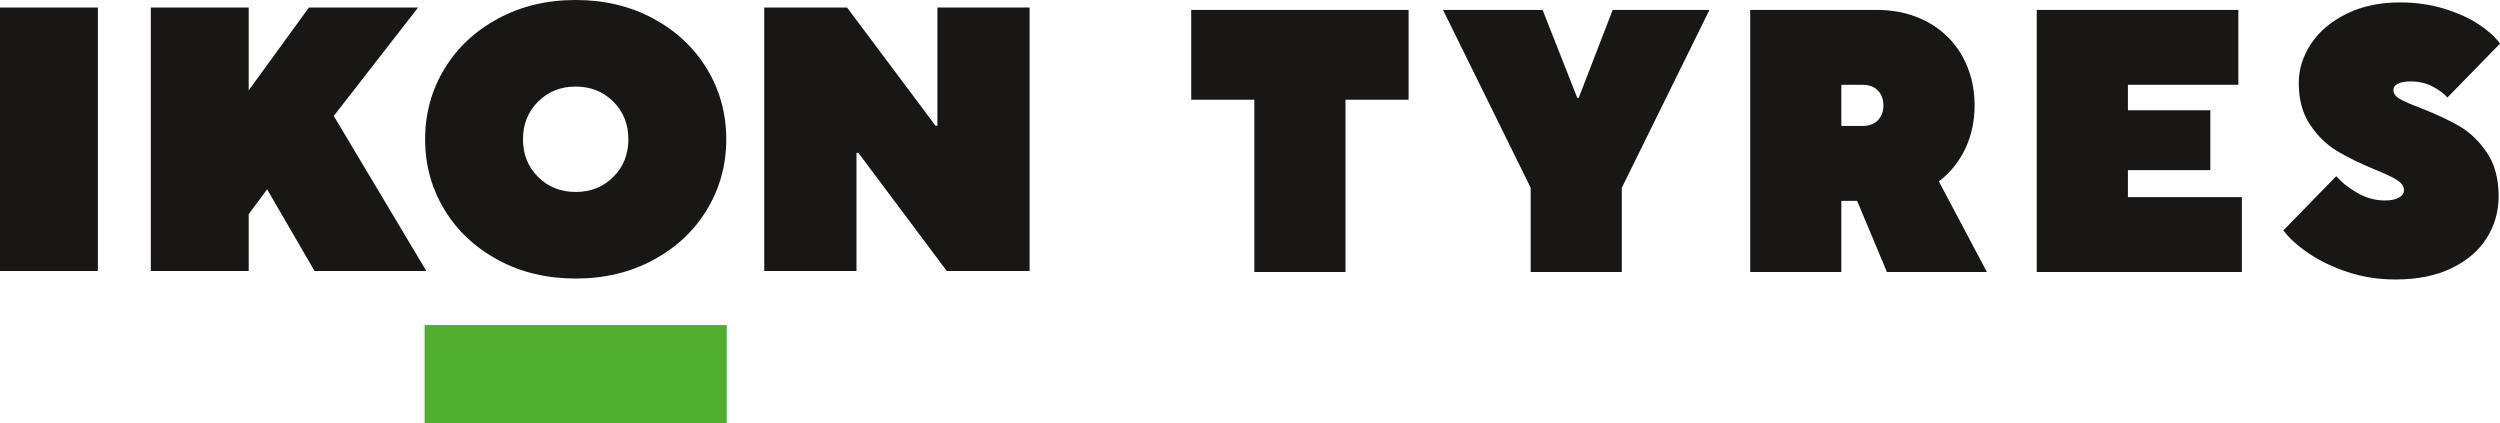 <?xml version="1.0" encoding="UTF-8"?><svg id="uuid-48371913-d554-479c-9319-8d11996538b4" xmlns="http://www.w3.org/2000/svg" viewBox="0 0 177.196 30"><defs><style>.uuid-154c0d0b-a0ce-4c0a-9b1a-e27224d95f11{fill:#50ae2f;}.uuid-154c0d0b-a0ce-4c0a-9b1a-e27224d95f11,.uuid-961a4425-31b4-4f45-b160-d66acd4d6787{stroke-width:0px;}.uuid-961a4425-31b4-4f45-b160-d66acd4d6787{fill:#181716;}</style></defs><path class="uuid-961a4425-31b4-4f45-b160-d66acd4d6787" d="m6.937,19.209H0V.534h6.937v18.676Z"/><path class="uuid-961a4425-31b4-4f45-b160-d66acd4d6787" d="m17.627,19.209h-6.937V.534h6.937v5.87L21.896.534h7.737l-5.976,7.684,6.563,10.992h-7.924l-3.362-5.79-1.307,1.761v4.029Z"/><path class="uuid-961a4425-31b4-4f45-b160-d66acd4d6787" d="m35.294,18.422c-1.627-.88-2.895-2.072-3.802-3.575-.907-1.503-1.361-3.162-1.361-4.976s.454-3.473,1.361-4.976c.907-1.503,2.174-2.695,3.802-3.575,1.627-.88,3.464-1.321,5.509-1.321s3.882.44,5.51,1.321c1.627.88,2.895,2.072,3.802,3.575.907,1.503,1.361,3.162,1.361,4.976s-.454,3.473-1.361,4.976c-.907,1.503-2.175,2.695-3.802,3.575-1.627.88-3.464,1.321-5.51,1.321s-3.882-.44-5.509-1.321Zm8.177-5.883c.711-.711,1.067-1.601,1.067-2.668s-.356-1.956-1.067-2.668c-.711-.711-1.601-1.067-2.668-1.067s-1.957.356-2.668,1.067c-.711.712-1.067,1.601-1.067,2.668s.356,1.957,1.067,2.668c.711.712,1.601,1.067,2.668,1.067s1.957-.355,2.668-1.067Z"/><path class="uuid-961a4425-31b4-4f45-b160-d66acd4d6787" d="m60.706,19.209h-6.537V.534h5.869l6.27,8.377h.134V.534h6.536v18.676h-5.869l-6.27-8.377h-.133v8.377Z"/><path class="uuid-961a4425-31b4-4f45-b160-d66acd4d6787" d="m95.367,19.278h-6.462V7.071h-4.473V.702h15.408v6.369h-4.473v12.207Z"/><path class="uuid-961a4425-31b4-4f45-b160-d66acd4d6787" d="m114.952,19.278h-6.461v-5.971l-6.213-12.605h7.058l2.46,6.236h.099l2.411-6.236h6.859l-6.213,12.605v5.971Z"/><path class="uuid-961a4425-31b4-4f45-b160-d66acd4d6787" d="m140.825,19.278h-7.083l-2.112-5.042h-1.118v5.042h-6.461V.702h8.947c1.375,0,2.593.292,3.653.876,1.06.584,1.876,1.393,2.448,2.428.572,1.035.858,2.189.858,3.463,0,1.115-.22,2.136-.659,3.065-.439.929-1.065,1.703-1.876,2.322l3.405,6.422Zm-10.313-13.269v2.919h1.491c.48,0,.849-.137,1.106-.411.257-.274.385-.624.385-1.048,0-.425-.128-.774-.385-1.048-.257-.274-.626-.411-1.106-.411h-1.491Z"/><path class="uuid-961a4425-31b4-4f45-b160-d66acd4d6787" d="m158.899,19.278h-14.538V.702h14.29v5.308h-7.828v1.805h5.84v4.246h-5.84v1.911h8.077v5.308Z"/><path class="uuid-961a4425-31b4-4f45-b160-d66acd4d6787" d="m166.386,19.278c-1.06-.354-1.98-.796-2.758-1.327-.779-.531-1.375-1.07-1.789-1.619l3.753-3.848c.381.443.882.841,1.503,1.194.621.354,1.271.531,1.951.531.414,0,.741-.066.982-.199.24-.133.36-.314.36-.544,0-.265-.17-.504-.51-.716-.34-.212-.866-.46-1.578-.743-1.06-.442-1.951-.88-2.671-1.314-.721-.433-1.351-1.048-1.889-1.844-.539-.796-.808-1.787-.808-2.972,0-.973.29-1.897.87-2.773.58-.876,1.416-1.583,2.51-2.123,1.093-.539,2.353-.809,3.777-.809,1.143,0,2.199.15,3.169.451.969.301,1.785.673,2.448,1.115.662.442,1.159.893,1.491,1.353l-3.728,3.821c-.248-.283-.601-.544-1.056-.783-.456-.239-.974-.358-1.553-.358-.381,0-.679.053-.895.159-.215.106-.323.257-.323.451,0,.248.153.46.46.637.306.177.816.398,1.528.663,1.077.425,1.98.849,2.709,1.274.729.425,1.371,1.044,1.926,1.858.555.814.833,1.849.833,3.105,0,1.079-.282,2.066-.845,2.959-.564.894-1.396,1.605-2.498,2.136-1.102.531-2.423.796-3.964.796-1.21,0-2.345-.177-3.405-.531Z"/><rect class="uuid-154c0d0b-a0ce-4c0a-9b1a-e27224d95f11" x="37.323" y="15.812" width="6.96" height="21.415" transform="translate(14.283 67.323) rotate(-90)"/></svg>